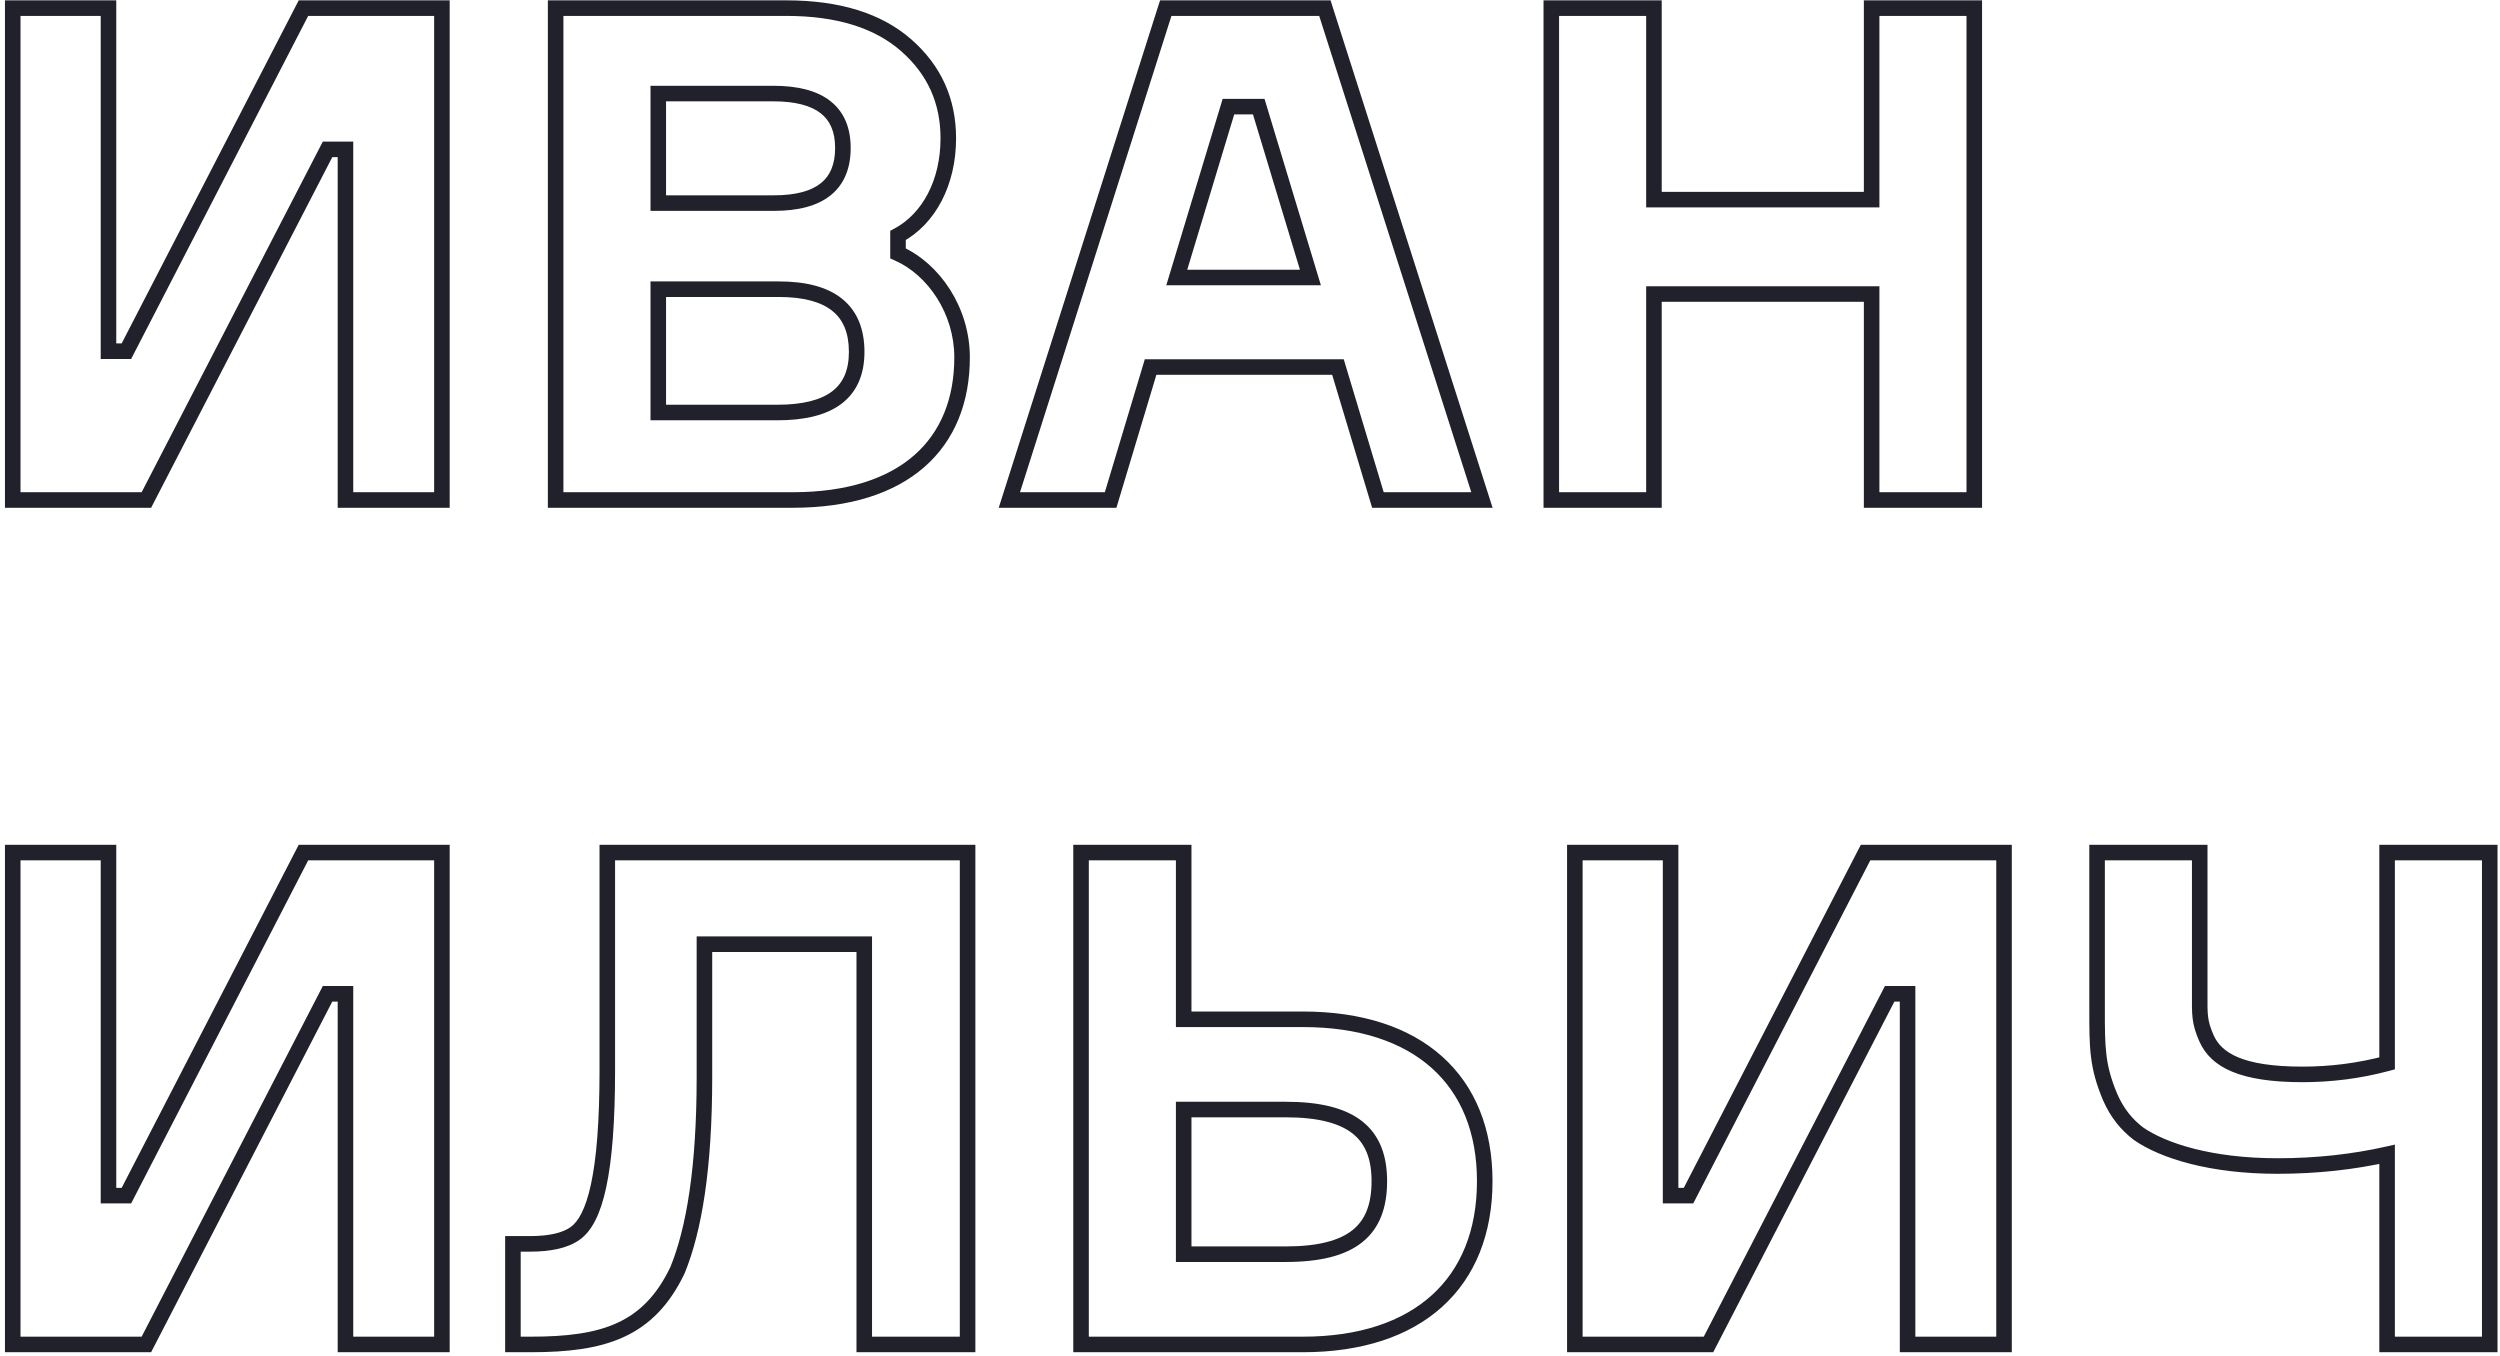 <?xml version="1.0" encoding="UTF-8"?> <svg xmlns="http://www.w3.org/2000/svg" width="225" height="122" viewBox="0 0 225 122" fill="none"> <path d="M1.146 45H0.446V45.7H1.146V45ZM13.174 45V45.7H13.6L13.796 45.321L13.174 45ZM29.48 13.442V12.742H29.054L28.858 13.121L29.48 13.442ZM31.092 13.442H31.792V12.742H31.092V13.442ZM31.092 45H30.392V45.7H31.092V45ZM39.772 45V45.7H40.472V45H39.772ZM39.772 0.732H40.472V0.032H39.772V0.732ZM27.31 0.732V0.032H26.884L26.688 0.411L27.31 0.732ZM11.376 31.608V32.308H11.803L11.998 31.929L11.376 31.608ZM9.764 31.608H9.064V32.308H9.764V31.608ZM9.764 0.732H10.464V0.032H9.764V0.732ZM1.146 0.732V0.032H0.446V0.732H1.146ZM1.146 45.7H13.174V44.3H1.146V45.7ZM13.796 45.321L30.102 13.763L28.858 13.121L12.552 44.679L13.796 45.321ZM29.48 14.142H31.092V12.742H29.48V14.142ZM30.392 13.442V45H31.792V13.442H30.392ZM31.092 45.7H39.772V44.3H31.092V45.7ZM40.472 45V0.732H39.072V45H40.472ZM39.772 0.032H27.31V1.432H39.772V0.032ZM26.688 0.411L10.754 31.287L11.998 31.929L27.932 1.053L26.688 0.411ZM11.376 30.908H9.764V32.308H11.376V30.908ZM10.464 31.608V0.732H9.064V31.608H10.464ZM9.764 0.032H1.146V1.432H9.764V0.032ZM0.446 0.732V45H1.846V0.732H0.446ZM80.821 21.192L80.492 20.574L80.121 20.772V21.192H80.821ZM50.007 0.732V0.032H49.307V0.732H50.007ZM50.007 45H49.307V45.7H50.007V45ZM80.821 22.804H80.121V23.26L80.538 23.444L80.821 22.804ZM59.245 18.278H58.545V18.978H59.245V18.278ZM59.245 8.42V7.72H58.545V8.42H59.245ZM59.245 37.126H58.545V37.826H59.245V37.126ZM59.245 26.028V25.328H58.545V26.028H59.245ZM81.151 21.81C84.224 20.171 86.047 16.608 86.047 12.45H84.647C84.647 16.229 82.999 19.237 80.492 20.574L81.151 21.81ZM86.047 12.45C86.047 8.903 84.722 5.92 82.027 3.554L81.103 4.606C83.492 6.704 84.647 9.301 84.647 12.45H86.047ZM82.027 3.554C79.317 1.174 75.534 0.032 70.777 0.032V1.432C75.321 1.432 78.73 2.522 81.103 4.606L82.027 3.554ZM70.777 0.032H50.007V1.432H70.777V0.032ZM49.307 0.732V45H50.707V0.732H49.307ZM50.007 45.7H71.335V44.3H50.007V45.7ZM71.335 45.7C76.498 45.7 80.497 44.401 83.213 42.015C85.941 39.618 87.287 36.203 87.287 32.166H85.887C85.887 35.879 84.66 38.88 82.289 40.963C79.906 43.057 76.278 44.3 71.335 44.3V45.7ZM87.287 32.166C87.287 27.686 84.593 23.707 81.105 22.164L80.538 23.444C83.497 24.753 85.887 28.214 85.887 32.166H87.287ZM81.521 22.804V21.192H80.121V22.804H81.521ZM59.945 18.278V8.42H58.545V18.278H59.945ZM59.245 9.12H69.599V7.72H59.245V9.12ZM69.599 9.12C71.605 9.12 72.988 9.513 73.858 10.189C74.695 10.84 75.161 11.836 75.161 13.318H76.561C76.561 11.514 75.974 10.061 74.718 9.084C73.496 8.133 71.747 7.72 69.599 7.72V9.12ZM75.161 13.318C75.161 14.807 74.705 15.821 73.88 16.485C73.026 17.172 71.663 17.578 69.661 17.578V18.978C71.814 18.978 73.55 18.547 74.758 17.576C75.995 16.581 76.561 15.114 76.561 13.318H75.161ZM69.661 17.578H59.245V18.978H69.661V17.578ZM59.945 37.126V26.028H58.545V37.126H59.945ZM59.245 26.728H70.095V25.328H59.245V26.728ZM70.095 26.728C72.346 26.728 73.911 27.181 74.904 27.977C75.868 28.749 76.401 29.933 76.401 31.67H77.801C77.801 29.625 77.157 27.988 75.78 26.884C74.433 25.805 72.495 25.328 70.095 25.328V26.728ZM76.401 31.67C76.401 33.336 75.874 34.47 74.901 35.214C73.892 35.986 72.291 36.426 69.971 36.426V37.826C72.426 37.826 74.39 37.367 75.752 36.326C77.15 35.256 77.801 33.662 77.801 31.67H76.401ZM69.971 36.426H59.245V37.826H69.971V36.426ZM133.375 45V45.7H134.333L134.041 44.787L133.375 45ZM119.239 0.732L119.905 0.519L119.75 0.032H119.239V0.732ZM104.917 0.732V0.032H104.405L104.249 0.52L104.917 0.732ZM90.843 45L90.175 44.788L89.885 45.7H90.843V45ZM99.957 45V45.7H100.477L100.627 45.202L99.957 45ZM103.553 33.034V32.334H103.032L102.882 32.833L103.553 33.034ZM120.417 33.034L121.087 32.833L120.937 32.334H120.417V33.034ZM124.013 45L123.342 45.202L123.492 45.7H124.013V45ZM113.287 9.598L113.957 9.395L113.806 8.898H113.287V9.598ZM117.937 24.974V25.674H118.88L118.607 24.771L117.937 24.974ZM105.909 24.974L105.239 24.771L104.966 25.674H105.909V24.974ZM110.559 9.598V8.898H110.039L109.889 9.395L110.559 9.598ZM134.041 44.787L119.905 0.519L118.572 0.945L132.708 45.213L134.041 44.787ZM119.239 0.032H104.917V1.432H119.239V0.032ZM104.249 0.52L90.175 44.788L91.51 45.212L105.584 0.944L104.249 0.52ZM90.843 45.7H99.957V44.3H90.843V45.7ZM100.627 45.202L104.223 33.236L102.882 32.833L99.286 44.798L100.627 45.202ZM103.553 33.734H120.417V32.334H103.553V33.734ZM119.746 33.236L123.342 45.202L124.683 44.798L121.087 32.833L119.746 33.236ZM124.013 45.7H133.375V44.3H124.013V45.7ZM112.617 9.801L117.267 25.177L118.607 24.771L113.957 9.395L112.617 9.801ZM117.937 24.274H105.909V25.674H117.937V24.274ZM106.579 25.177L111.229 9.801L109.889 9.395L105.239 24.771L106.579 25.177ZM110.559 10.298H113.287V8.898H110.559V10.298ZM168.447 17.968V18.668H169.147V17.968H168.447ZM148.855 17.968H148.155V18.668H148.855V17.968ZM148.855 0.732H149.555V0.032H148.855V0.732ZM139.617 0.732V0.032H138.917V0.732H139.617ZM139.617 45H138.917V45.7H139.617V45ZM148.855 45V45.7H149.555V45H148.855ZM148.855 26.462V25.762H148.155V26.462H148.855ZM168.447 26.462H169.147V25.762H168.447V26.462ZM168.447 45H167.747V45.7H168.447V45ZM177.685 45V45.7H178.385V45H177.685ZM177.685 0.732H178.385V0.032H177.685V0.732ZM168.447 0.732V0.032H167.747V0.732H168.447ZM168.447 17.268H148.855V18.668H168.447V17.268ZM149.555 17.968V0.732H148.155V17.968H149.555ZM148.855 0.032H139.617V1.432H148.855V0.032ZM138.917 0.732V45H140.317V0.732H138.917ZM139.617 45.7H148.855V44.3H139.617V45.7ZM149.555 45V26.462H148.155V45H149.555ZM148.855 27.162H168.447V25.762H148.855V27.162ZM167.747 26.462V45H169.147V26.462H167.747ZM168.447 45.7H177.685V44.3H168.447V45.7ZM178.385 45V0.732H176.985V45H178.385ZM177.685 0.032H168.447V1.432H177.685V0.032ZM167.747 0.732V17.968H169.147V0.732H167.747ZM1.146 121H0.446V121.7H1.146V121ZM13.174 121V121.7H13.6L13.796 121.321L13.174 121ZM29.48 89.442V88.742H29.054L28.858 89.121L29.48 89.442ZM31.092 89.442H31.792V88.742H31.092V89.442ZM31.092 121H30.392V121.7H31.092V121ZM39.772 121V121.7H40.472V121H39.772ZM39.772 76.732H40.472V76.032H39.772V76.732ZM27.31 76.732V76.032H26.884L26.688 76.411L27.31 76.732ZM11.376 107.608V108.308H11.803L11.998 107.929L11.376 107.608ZM9.764 107.608H9.064V108.308H9.764V107.608ZM9.764 76.732H10.464V76.032H9.764V76.732ZM1.146 76.732V76.032H0.446V76.732H1.146ZM1.146 121.7H13.174V120.3H1.146V121.7ZM13.796 121.321L30.102 89.763L28.858 89.121L12.552 120.679L13.796 121.321ZM29.48 90.142H31.092V88.742H29.48V90.142ZM30.392 89.442V121H31.792V89.442H30.392ZM31.092 121.7H39.772V120.3H31.092V121.7ZM40.472 121V76.732H39.072V121H40.472ZM39.772 76.032H27.31V77.432H39.772V76.032ZM26.688 76.411L10.754 107.287L11.998 107.929L27.932 77.053L26.688 76.411ZM11.376 106.908H9.764V108.308H11.376V106.908ZM10.464 107.608V76.732H9.064V107.608H10.464ZM9.764 76.032H1.146V77.432H9.764V76.032ZM0.446 76.732V121H1.846V76.732H0.446ZM46.163 121H45.463V121.7H46.163V121ZM60.981 114.304L61.613 114.606L61.622 114.587L61.63 114.568L60.981 114.304ZM63.399 84.978V84.278H62.699V84.978H63.399ZM77.783 84.978H78.483V84.278H77.783V84.978ZM77.783 121H77.083V121.7H77.783V121ZM87.083 121V121.7H87.783V121H87.083ZM87.083 76.732H87.783V76.032H87.083V76.732ZM54.657 76.732V76.032H53.957V76.732H54.657ZM51.743 111.018L51.346 110.442L51.337 110.448L51.743 111.018ZM46.163 111.948V111.248H45.463V111.948H46.163ZM46.163 121.7H47.775V120.3H46.163V121.7ZM47.775 121.7C51.059 121.7 53.833 121.39 56.135 120.334C58.469 119.264 60.252 117.457 61.613 114.606L60.35 114.002C59.107 116.607 57.542 118.148 55.551 119.062C53.529 119.99 51.002 120.3 47.775 120.3V121.7ZM61.63 114.568C63.167 110.789 64.099 105.167 64.099 96.944H62.699C62.699 105.089 61.772 110.503 60.333 114.04L61.63 114.568ZM64.099 96.944V84.978H62.699V96.944H64.099ZM63.399 85.678H77.783V84.278H63.399V85.678ZM77.083 84.978V121H78.483V84.978H77.083ZM77.783 121.7H87.083V120.3H77.783V121.7ZM87.783 121V76.732H86.383V121H87.783ZM87.083 76.032H54.657V77.432H87.083V76.032ZM53.957 76.732V96.324H55.357V76.732H53.957ZM53.957 96.324C53.957 100.986 53.679 104.293 53.19 106.57C52.695 108.878 52.014 109.981 51.346 110.442L52.141 111.594C53.27 110.815 54.047 109.252 54.559 106.864C55.078 104.444 55.357 101.024 55.357 96.324H53.957ZM51.337 110.448C50.645 110.942 49.459 111.248 47.713 111.248V112.648C49.564 112.648 51.105 112.334 52.15 111.588L51.337 110.448ZM47.713 111.248H46.163V112.648H47.713V111.248ZM45.463 111.948V121H46.863V111.948H45.463ZM106.532 112.878H105.832V113.578H106.532V112.878ZM106.532 99.858V99.158H105.832V99.858H106.532ZM106.532 91.736H105.832V92.436H106.532V91.736ZM106.532 76.732H107.232V76.032H106.532V76.732ZM97.294 76.732V76.032H96.594V76.732H97.294ZM97.294 121H96.594V121.7H97.294V121ZM107.232 112.878V99.858H105.832V112.878H107.232ZM106.532 100.558H115.708V99.158H106.532V100.558ZM115.708 100.558C118.656 100.558 120.572 101.095 121.744 102.026C122.88 102.928 123.44 104.302 123.44 106.306H124.84C124.84 104.032 124.192 102.182 122.615 100.93C121.075 99.707 118.775 99.158 115.708 99.158V100.558ZM123.44 106.306C123.44 108.378 122.877 109.782 121.741 110.698C120.569 111.641 118.657 112.178 115.708 112.178V113.578C118.774 113.578 121.077 113.03 122.619 111.788C124.195 110.518 124.84 108.636 124.84 106.306H123.44ZM115.708 112.178H106.532V113.578H115.708V112.178ZM117.258 121.7C122.554 121.7 126.833 120.288 129.794 117.614C132.766 114.93 134.326 111.053 134.326 106.306H132.926C132.926 110.735 131.48 114.205 128.856 116.574C126.222 118.953 122.317 120.3 117.258 120.3V121.7ZM134.326 106.306C134.326 101.588 132.764 97.741 129.792 95.082C126.83 92.431 122.552 91.036 117.258 91.036V92.436C122.319 92.436 126.225 93.769 128.858 96.125C131.481 98.472 132.926 101.91 132.926 106.306H134.326ZM117.258 91.036H106.532V92.436H117.258V91.036ZM107.232 91.736V76.732H105.832V91.736H107.232ZM106.532 76.032H97.294V77.432H106.532V76.032ZM96.594 76.732V121H97.994V76.732H96.594ZM97.294 121.7H117.258V120.3H97.294V121.7ZM141.736 121H141.036V121.7H141.736V121ZM153.764 121V121.7H154.19L154.386 121.321L153.764 121ZM170.07 89.442V88.742H169.644L169.448 89.121L170.07 89.442ZM171.682 89.442H172.382V88.742H171.682V89.442ZM171.682 121H170.982V121.7H171.682V121ZM180.362 121V121.7H181.062V121H180.362ZM180.362 76.732H181.062V76.032H180.362V76.732ZM167.9 76.732V76.032H167.473L167.278 76.411L167.9 76.732ZM151.966 107.608V108.308H152.392L152.588 107.929L151.966 107.608ZM150.354 107.608H149.654V108.308H150.354V107.608ZM150.354 76.732H151.054V76.032H150.354V76.732ZM141.736 76.732V76.032H141.036V76.732H141.736ZM141.736 121.7H153.764V120.3H141.736V121.7ZM154.386 121.321L170.692 89.763L169.448 89.121L153.142 120.679L154.386 121.321ZM170.07 90.142H171.682V88.742H170.07V90.142ZM170.982 89.442V121H172.382V89.442H170.982ZM171.682 121.7H180.362V120.3H171.682V121.7ZM181.062 121V76.732H179.662V121H181.062ZM180.362 76.032H167.9V77.432H180.362V76.032ZM167.278 76.411L151.344 107.287L152.588 107.929L168.522 77.053L167.278 76.411ZM151.966 106.908H150.354V108.308H151.966V106.908ZM151.054 107.608V76.732H149.654V107.608H151.054ZM150.354 76.032H141.736V77.432H150.354V76.032ZM141.036 76.732V121H142.436V76.732H141.036ZM189.915 98.742L189.27 99.014L189.273 99.021L189.915 98.742ZM192.457 102.028L192.032 102.584L192.045 102.594L192.058 102.603L192.457 102.028ZM214.839 103.888H215.539V103.013L214.686 103.205L214.839 103.888ZM214.839 121H214.139V121.7H214.839V121ZM224.077 121V121.7H224.777V121H224.077ZM224.077 76.732H224.777V76.032H224.077V76.732ZM214.839 76.732V76.032H214.139V76.732H214.839ZM214.839 95.704L215.021 96.38L215.539 96.241V95.704H214.839ZM198.595 93.472L197.954 93.754L197.957 93.76L198.595 93.472ZM197.975 76.732H198.675V76.032H197.975V76.732ZM188.737 76.732V76.032H188.037V76.732H188.737ZM188.037 90.806C188.037 94.283 188.033 96.083 189.27 99.014L190.56 98.47C189.442 95.821 189.437 94.273 189.437 90.806H188.037ZM189.273 99.021C189.941 100.558 190.885 101.707 192.032 102.584L192.882 101.472C191.922 100.737 191.129 99.778 190.557 98.463L189.273 99.021ZM192.058 102.603C194.447 104.262 198.882 105.642 204.981 105.642V104.242C199.052 104.242 194.931 102.894 192.856 101.453L192.058 102.603ZM204.981 105.642C208.565 105.642 211.902 105.265 214.993 104.571L214.686 103.205C211.7 103.875 208.466 104.242 204.981 104.242V105.642ZM214.139 103.888V121H215.539V103.888H214.139ZM214.839 121.7H224.077V120.3H214.839V121.7ZM224.777 121V76.732H223.377V121H224.777ZM224.077 76.032H214.839V77.432H224.077V76.032ZM214.139 76.732V95.704H215.539V76.732H214.139ZM214.658 95.028C212.178 95.693 209.697 95.996 207.213 95.996V97.396C209.813 97.396 212.416 97.079 215.021 96.38L214.658 95.028ZM207.213 95.996C201.746 95.996 199.918 94.701 199.233 93.184L197.957 93.76C199.008 96.087 201.644 97.396 207.213 97.396V95.996ZM199.236 93.19C198.915 92.46 198.784 91.986 198.725 91.483C198.661 90.947 198.675 90.372 198.675 89.38H197.275C197.275 90.31 197.258 91.006 197.334 91.648C197.414 92.323 197.594 92.934 197.954 93.754L199.236 93.19ZM198.675 89.38V76.732H197.275V89.38H198.675ZM197.975 76.032H188.737V77.432H197.975V76.032ZM188.037 76.732V90.806H189.437V76.732H188.037Z" fill="#21212B"></path> </svg> 